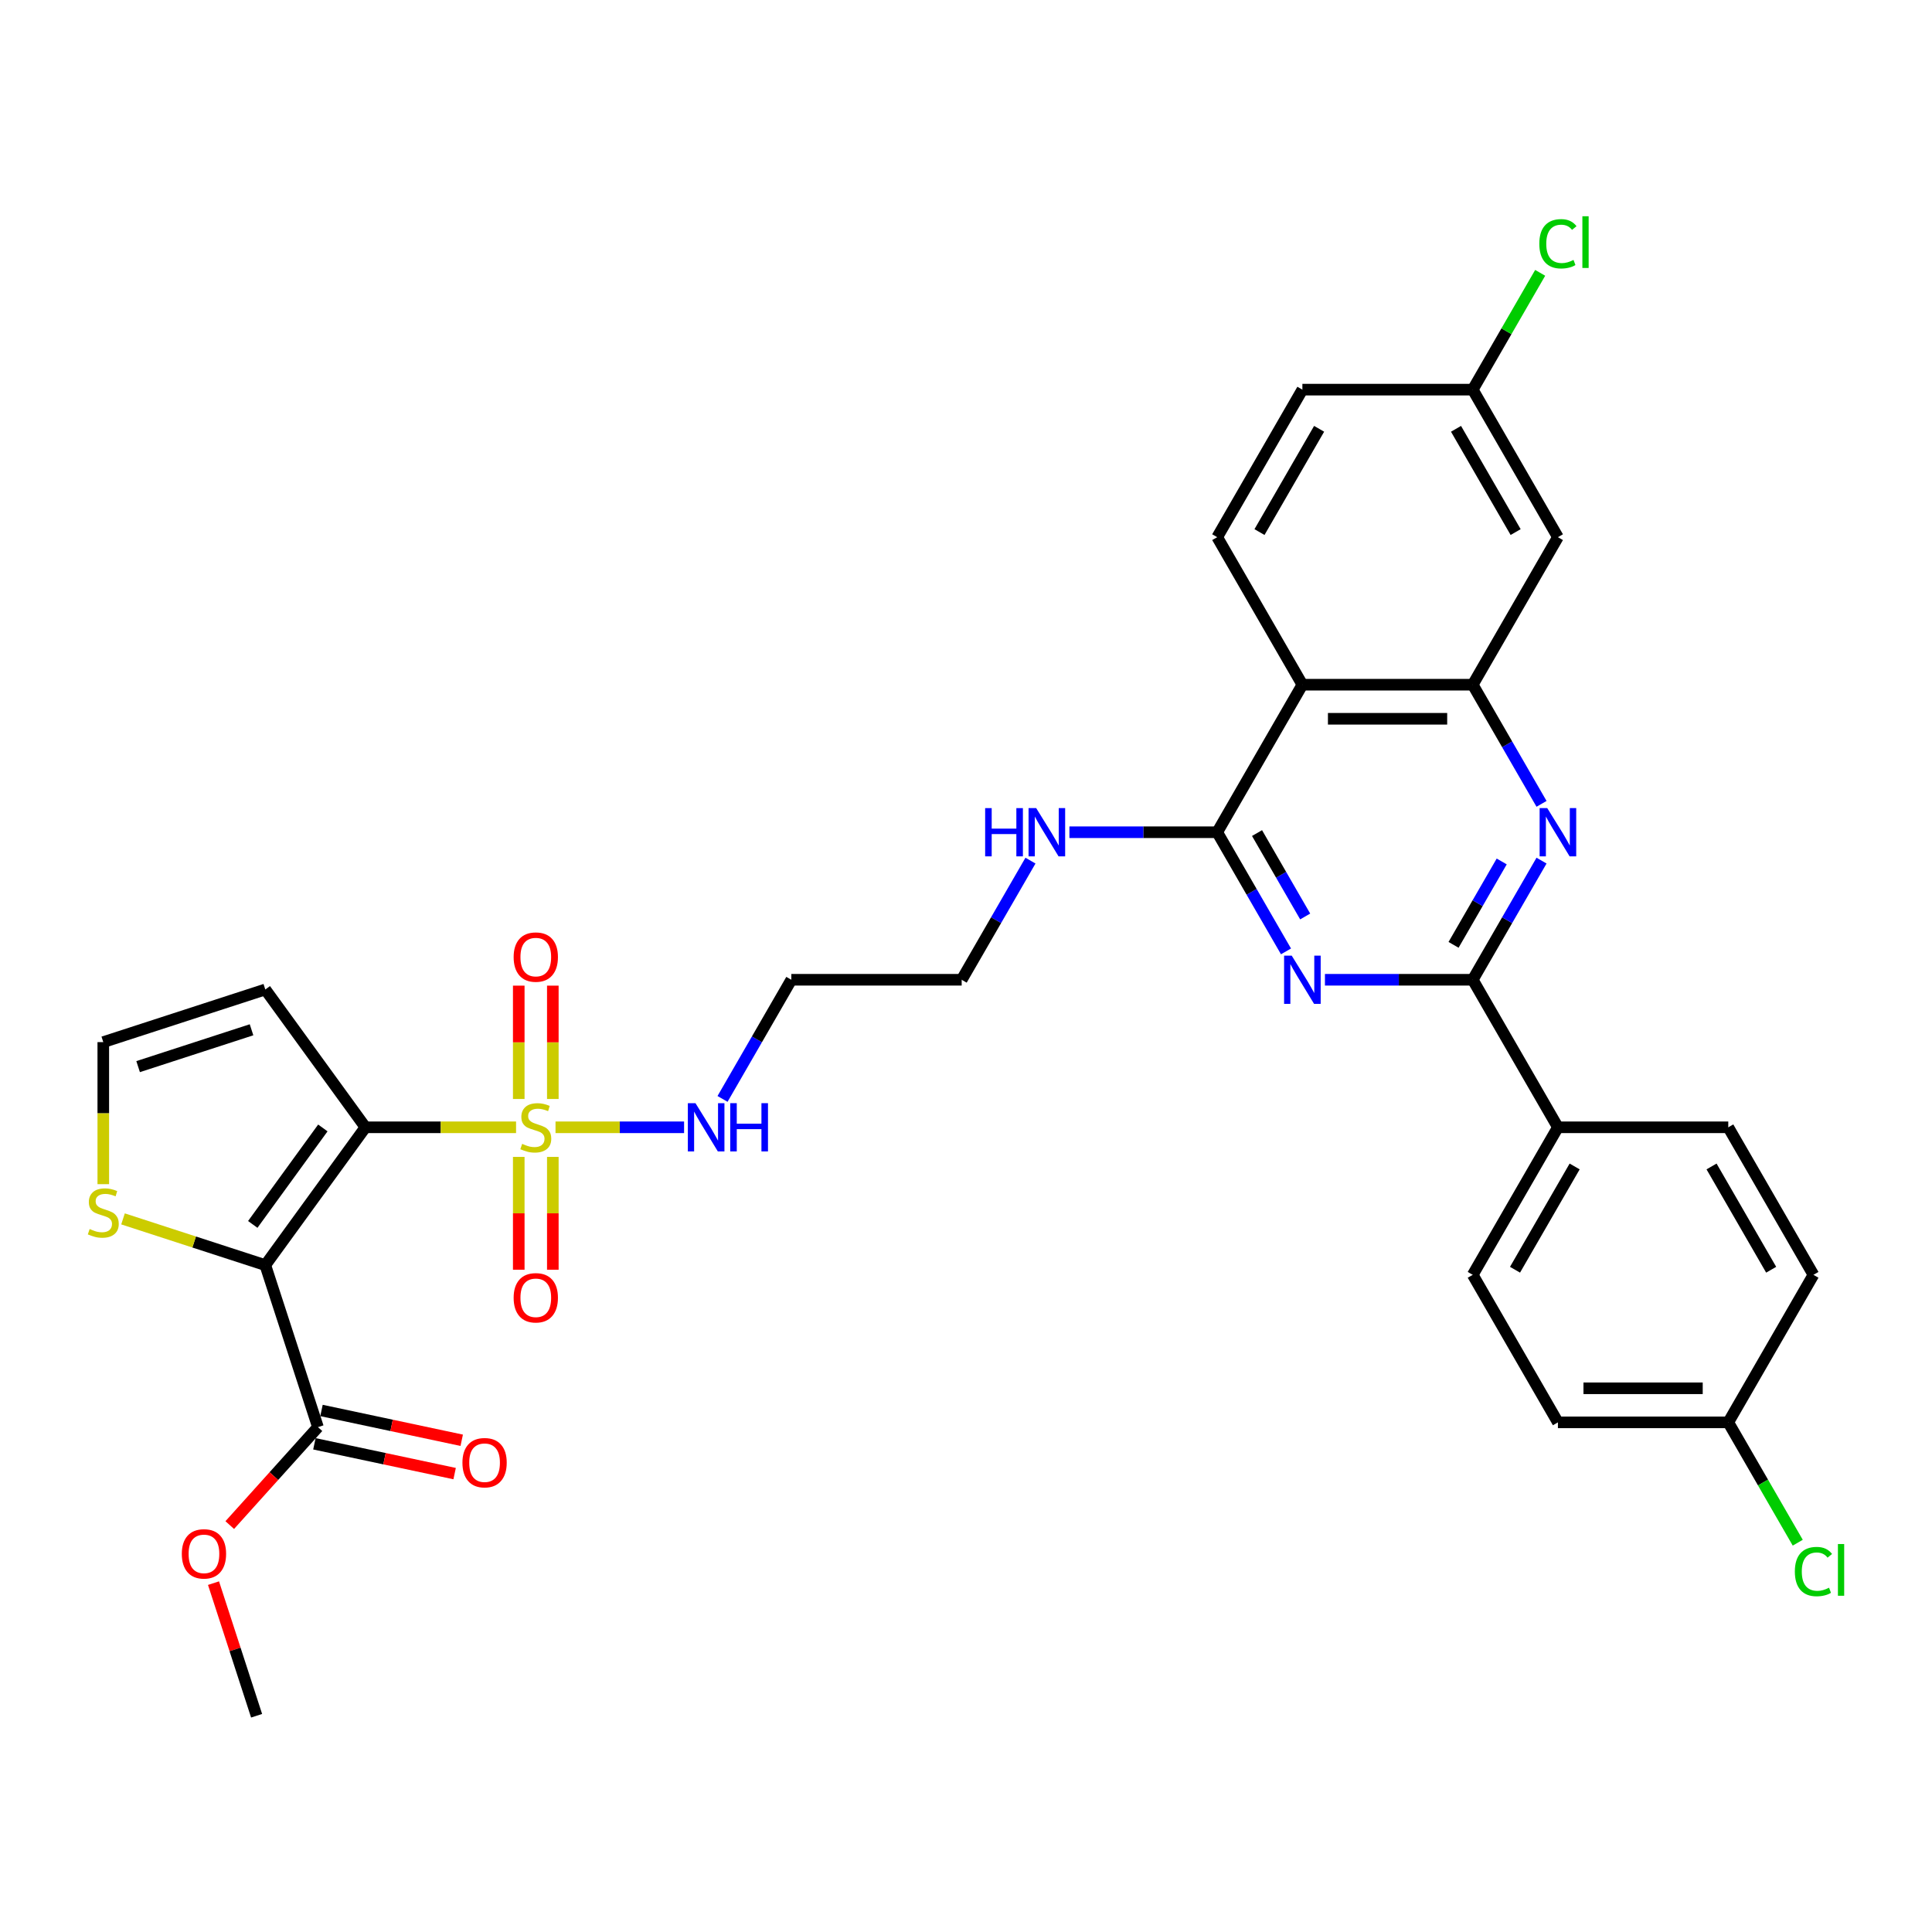 <?xml version='1.0' encoding='iso-8859-1'?>
<svg version='1.1' baseProfile='full'
              xmlns='http://www.w3.org/2000/svg'
                      xmlns:rdkit='http://www.rdkit.org/xml'
                      xmlns:xlink='http://www.w3.org/1999/xlink'
                  xml:space='preserve'
width='1000px' height='1000px' viewBox='0 0 1000 1000'>
<!-- END OF HEADER -->
<rect style='opacity:1.0;fill:#FFFFFF;stroke:none' width='1000' height='1000' x='0' y='0'> </rect>
<path class='bond-0' d='M 189.149,583.488 L 228.131,583.488' style='fill:none;fill-rule:evenodd;stroke:#000000;stroke-width:6px;stroke-linecap:butt;stroke-linejoin:miter;stroke-opacity:1' />
<path class='bond-0' d='M 228.131,583.488 L 267.113,583.488' style='fill:none;fill-rule:evenodd;stroke:#CCCC00;stroke-width:6px;stroke-linecap:butt;stroke-linejoin:miter;stroke-opacity:1' />
<path class='bond-1' d='M 189.149,583.488 L 137.321,654.823' style='fill:none;fill-rule:evenodd;stroke:#000000;stroke-width:6px;stroke-linecap:butt;stroke-linejoin:miter;stroke-opacity:1' />
<path class='bond-1' d='M 167.107,583.822 L 130.828,633.757' style='fill:none;fill-rule:evenodd;stroke:#000000;stroke-width:6px;stroke-linecap:butt;stroke-linejoin:miter;stroke-opacity:1' />
<path class='bond-10' d='M 189.149,583.488 L 137.321,512.152' style='fill:none;fill-rule:evenodd;stroke:#000000;stroke-width:6px;stroke-linecap:butt;stroke-linejoin:miter;stroke-opacity:1' />
<path class='bond-14' d='M 286.141,568.833 L 286.141,539.499' style='fill:none;fill-rule:evenodd;stroke:#CCCC00;stroke-width:6px;stroke-linecap:butt;stroke-linejoin:miter;stroke-opacity:1' />
<path class='bond-14' d='M 286.141,539.499 L 286.141,510.165' style='fill:none;fill-rule:evenodd;stroke:#FF0000;stroke-width:6px;stroke-linecap:butt;stroke-linejoin:miter;stroke-opacity:1' />
<path class='bond-14' d='M 268.506,568.833 L 268.506,539.499' style='fill:none;fill-rule:evenodd;stroke:#CCCC00;stroke-width:6px;stroke-linecap:butt;stroke-linejoin:miter;stroke-opacity:1' />
<path class='bond-14' d='M 268.506,539.499 L 268.506,510.165' style='fill:none;fill-rule:evenodd;stroke:#FF0000;stroke-width:6px;stroke-linecap:butt;stroke-linejoin:miter;stroke-opacity:1' />
<path class='bond-15' d='M 268.506,598.813 L 268.506,628.014' style='fill:none;fill-rule:evenodd;stroke:#CCCC00;stroke-width:6px;stroke-linecap:butt;stroke-linejoin:miter;stroke-opacity:1' />
<path class='bond-15' d='M 268.506,628.014 L 268.506,657.215' style='fill:none;fill-rule:evenodd;stroke:#FF0000;stroke-width:6px;stroke-linecap:butt;stroke-linejoin:miter;stroke-opacity:1' />
<path class='bond-15' d='M 286.141,598.813 L 286.141,628.014' style='fill:none;fill-rule:evenodd;stroke:#CCCC00;stroke-width:6px;stroke-linecap:butt;stroke-linejoin:miter;stroke-opacity:1' />
<path class='bond-15' d='M 286.141,628.014 L 286.141,657.215' style='fill:none;fill-rule:evenodd;stroke:#FF0000;stroke-width:6px;stroke-linecap:butt;stroke-linejoin:miter;stroke-opacity:1' />
<path class='bond-17' d='M 287.535,583.488 L 320.807,583.488' style='fill:none;fill-rule:evenodd;stroke:#CCCC00;stroke-width:6px;stroke-linecap:butt;stroke-linejoin:miter;stroke-opacity:1' />
<path class='bond-17' d='M 320.807,583.488 L 354.08,583.488' style='fill:none;fill-rule:evenodd;stroke:#0000FF;stroke-width:6px;stroke-linecap:butt;stroke-linejoin:miter;stroke-opacity:1' />
<path class='bond-8' d='M 137.321,654.823 L 164.568,738.683' style='fill:none;fill-rule:evenodd;stroke:#000000;stroke-width:6px;stroke-linecap:butt;stroke-linejoin:miter;stroke-opacity:1' />
<path class='bond-9' d='M 137.321,654.823 L 100.496,642.858' style='fill:none;fill-rule:evenodd;stroke:#000000;stroke-width:6px;stroke-linecap:butt;stroke-linejoin:miter;stroke-opacity:1' />
<path class='bond-9' d='M 100.496,642.858 L 63.672,630.893' style='fill:none;fill-rule:evenodd;stroke:#CCCC00;stroke-width:6px;stroke-linecap:butt;stroke-linejoin:miter;stroke-opacity:1' />
<path class='bond-2' d='M 665.631,492.436 L 647.828,461.6' style='fill:none;fill-rule:evenodd;stroke:#0000FF;stroke-width:6px;stroke-linecap:butt;stroke-linejoin:miter;stroke-opacity:1' />
<path class='bond-2' d='M 647.828,461.6 L 630.025,430.764' style='fill:none;fill-rule:evenodd;stroke:#000000;stroke-width:6px;stroke-linecap:butt;stroke-linejoin:miter;stroke-opacity:1' />
<path class='bond-2' d='M 675.563,474.367 L 663.101,452.782' style='fill:none;fill-rule:evenodd;stroke:#0000FF;stroke-width:6px;stroke-linecap:butt;stroke-linejoin:miter;stroke-opacity:1' />
<path class='bond-2' d='M 663.101,452.782 L 650.638,431.197' style='fill:none;fill-rule:evenodd;stroke:#000000;stroke-width:6px;stroke-linecap:butt;stroke-linejoin:miter;stroke-opacity:1' />
<path class='bond-3' d='M 685.787,507.126 L 724.038,507.126' style='fill:none;fill-rule:evenodd;stroke:#0000FF;stroke-width:6px;stroke-linecap:butt;stroke-linejoin:miter;stroke-opacity:1' />
<path class='bond-3' d='M 724.038,507.126 L 762.288,507.126' style='fill:none;fill-rule:evenodd;stroke:#000000;stroke-width:6px;stroke-linecap:butt;stroke-linejoin:miter;stroke-opacity:1' />
<path class='bond-5' d='M 762.288,507.126 L 780.091,476.29' style='fill:none;fill-rule:evenodd;stroke:#000000;stroke-width:6px;stroke-linecap:butt;stroke-linejoin:miter;stroke-opacity:1' />
<path class='bond-5' d='M 780.091,476.29 L 797.894,445.454' style='fill:none;fill-rule:evenodd;stroke:#0000FF;stroke-width:6px;stroke-linecap:butt;stroke-linejoin:miter;stroke-opacity:1' />
<path class='bond-5' d='M 752.357,489.057 L 764.819,467.472' style='fill:none;fill-rule:evenodd;stroke:#000000;stroke-width:6px;stroke-linecap:butt;stroke-linejoin:miter;stroke-opacity:1' />
<path class='bond-5' d='M 764.819,467.472 L 777.281,445.887' style='fill:none;fill-rule:evenodd;stroke:#0000FF;stroke-width:6px;stroke-linecap:butt;stroke-linejoin:miter;stroke-opacity:1' />
<path class='bond-16' d='M 762.288,507.126 L 806.376,583.488' style='fill:none;fill-rule:evenodd;stroke:#000000;stroke-width:6px;stroke-linecap:butt;stroke-linejoin:miter;stroke-opacity:1' />
<path class='bond-4' d='M 630.025,430.764 L 591.775,430.764' style='fill:none;fill-rule:evenodd;stroke:#000000;stroke-width:6px;stroke-linecap:butt;stroke-linejoin:miter;stroke-opacity:1' />
<path class='bond-4' d='M 591.775,430.764 L 553.524,430.764' style='fill:none;fill-rule:evenodd;stroke:#0000FF;stroke-width:6px;stroke-linecap:butt;stroke-linejoin:miter;stroke-opacity:1' />
<path class='bond-6' d='M 630.025,430.764 L 674.113,354.402' style='fill:none;fill-rule:evenodd;stroke:#000000;stroke-width:6px;stroke-linecap:butt;stroke-linejoin:miter;stroke-opacity:1' />
<path class='bond-34' d='M 797.894,416.074 L 780.091,385.238' style='fill:none;fill-rule:evenodd;stroke:#0000FF;stroke-width:6px;stroke-linecap:butt;stroke-linejoin:miter;stroke-opacity:1' />
<path class='bond-34' d='M 780.091,385.238 L 762.288,354.402' style='fill:none;fill-rule:evenodd;stroke:#000000;stroke-width:6px;stroke-linecap:butt;stroke-linejoin:miter;stroke-opacity:1' />
<path class='bond-7' d='M 674.113,354.402 L 762.288,354.402' style='fill:none;fill-rule:evenodd;stroke:#000000;stroke-width:6px;stroke-linecap:butt;stroke-linejoin:miter;stroke-opacity:1' />
<path class='bond-7' d='M 687.339,372.037 L 749.062,372.037' style='fill:none;fill-rule:evenodd;stroke:#000000;stroke-width:6px;stroke-linecap:butt;stroke-linejoin:miter;stroke-opacity:1' />
<path class='bond-13' d='M 674.113,354.402 L 630.025,278.04' style='fill:none;fill-rule:evenodd;stroke:#000000;stroke-width:6px;stroke-linecap:butt;stroke-linejoin:miter;stroke-opacity:1' />
<path class='bond-11' d='M 762.288,354.402 L 806.376,278.04' style='fill:none;fill-rule:evenodd;stroke:#000000;stroke-width:6px;stroke-linecap:butt;stroke-linejoin:miter;stroke-opacity:1' />
<path class='bond-18' d='M 162.735,747.308 L 199.026,755.021' style='fill:none;fill-rule:evenodd;stroke:#000000;stroke-width:6px;stroke-linecap:butt;stroke-linejoin:miter;stroke-opacity:1' />
<path class='bond-18' d='M 199.026,755.021 L 235.316,762.735' style='fill:none;fill-rule:evenodd;stroke:#FF0000;stroke-width:6px;stroke-linecap:butt;stroke-linejoin:miter;stroke-opacity:1' />
<path class='bond-18' d='M 166.401,730.058 L 202.692,737.772' style='fill:none;fill-rule:evenodd;stroke:#000000;stroke-width:6px;stroke-linecap:butt;stroke-linejoin:miter;stroke-opacity:1' />
<path class='bond-18' d='M 202.692,737.772 L 238.983,745.486' style='fill:none;fill-rule:evenodd;stroke:#FF0000;stroke-width:6px;stroke-linecap:butt;stroke-linejoin:miter;stroke-opacity:1' />
<path class='bond-24' d='M 164.568,738.683 L 141.745,764.031' style='fill:none;fill-rule:evenodd;stroke:#000000;stroke-width:6px;stroke-linecap:butt;stroke-linejoin:miter;stroke-opacity:1' />
<path class='bond-24' d='M 141.745,764.031 L 118.921,789.379' style='fill:none;fill-rule:evenodd;stroke:#FF0000;stroke-width:6px;stroke-linecap:butt;stroke-linejoin:miter;stroke-opacity:1' />
<path class='bond-33' d='M 53.461,612.921 L 53.461,576.16' style='fill:none;fill-rule:evenodd;stroke:#CCCC00;stroke-width:6px;stroke-linecap:butt;stroke-linejoin:miter;stroke-opacity:1' />
<path class='bond-33' d='M 53.461,576.16 L 53.461,539.4' style='fill:none;fill-rule:evenodd;stroke:#000000;stroke-width:6px;stroke-linecap:butt;stroke-linejoin:miter;stroke-opacity:1' />
<path class='bond-12' d='M 137.321,512.152 L 53.461,539.4' style='fill:none;fill-rule:evenodd;stroke:#000000;stroke-width:6px;stroke-linecap:butt;stroke-linejoin:miter;stroke-opacity:1' />
<path class='bond-12' d='M 130.191,533.012 L 71.489,552.085' style='fill:none;fill-rule:evenodd;stroke:#000000;stroke-width:6px;stroke-linecap:butt;stroke-linejoin:miter;stroke-opacity:1' />
<path class='bond-22' d='M 806.376,278.04 L 762.288,201.678' style='fill:none;fill-rule:evenodd;stroke:#000000;stroke-width:6px;stroke-linecap:butt;stroke-linejoin:miter;stroke-opacity:1' />
<path class='bond-22' d='M 784.49,275.403 L 753.629,221.949' style='fill:none;fill-rule:evenodd;stroke:#000000;stroke-width:6px;stroke-linecap:butt;stroke-linejoin:miter;stroke-opacity:1' />
<path class='bond-23' d='M 630.025,278.04 L 674.113,201.678' style='fill:none;fill-rule:evenodd;stroke:#000000;stroke-width:6px;stroke-linecap:butt;stroke-linejoin:miter;stroke-opacity:1' />
<path class='bond-23' d='M 651.911,275.403 L 682.772,221.949' style='fill:none;fill-rule:evenodd;stroke:#000000;stroke-width:6px;stroke-linecap:butt;stroke-linejoin:miter;stroke-opacity:1' />
<path class='bond-20' d='M 806.376,583.488 L 762.288,659.85' style='fill:none;fill-rule:evenodd;stroke:#000000;stroke-width:6px;stroke-linecap:butt;stroke-linejoin:miter;stroke-opacity:1' />
<path class='bond-20' d='M 815.035,603.76 L 784.174,657.213' style='fill:none;fill-rule:evenodd;stroke:#000000;stroke-width:6px;stroke-linecap:butt;stroke-linejoin:miter;stroke-opacity:1' />
<path class='bond-21' d='M 806.376,583.488 L 894.551,583.488' style='fill:none;fill-rule:evenodd;stroke:#000000;stroke-width:6px;stroke-linecap:butt;stroke-linejoin:miter;stroke-opacity:1' />
<path class='bond-26' d='M 373.981,568.798 L 391.784,537.962' style='fill:none;fill-rule:evenodd;stroke:#0000FF;stroke-width:6px;stroke-linecap:butt;stroke-linejoin:miter;stroke-opacity:1' />
<path class='bond-26' d='M 391.784,537.962 L 409.587,507.126' style='fill:none;fill-rule:evenodd;stroke:#000000;stroke-width:6px;stroke-linecap:butt;stroke-linejoin:miter;stroke-opacity:1' />
<path class='bond-19' d='M 533.369,445.454 L 515.565,476.29' style='fill:none;fill-rule:evenodd;stroke:#0000FF;stroke-width:6px;stroke-linecap:butt;stroke-linejoin:miter;stroke-opacity:1' />
<path class='bond-19' d='M 515.565,476.29 L 497.762,507.126' style='fill:none;fill-rule:evenodd;stroke:#000000;stroke-width:6px;stroke-linecap:butt;stroke-linejoin:miter;stroke-opacity:1' />
<path class='bond-27' d='M 762.288,659.85 L 806.376,736.212' style='fill:none;fill-rule:evenodd;stroke:#000000;stroke-width:6px;stroke-linecap:butt;stroke-linejoin:miter;stroke-opacity:1' />
<path class='bond-28' d='M 894.551,583.488 L 938.639,659.85' style='fill:none;fill-rule:evenodd;stroke:#000000;stroke-width:6px;stroke-linecap:butt;stroke-linejoin:miter;stroke-opacity:1' />
<path class='bond-28' d='M 885.892,603.76 L 916.753,657.213' style='fill:none;fill-rule:evenodd;stroke:#000000;stroke-width:6px;stroke-linecap:butt;stroke-linejoin:miter;stroke-opacity:1' />
<path class='bond-29' d='M 762.288,201.678 L 779.74,171.45' style='fill:none;fill-rule:evenodd;stroke:#000000;stroke-width:6px;stroke-linecap:butt;stroke-linejoin:miter;stroke-opacity:1' />
<path class='bond-29' d='M 779.74,171.45 L 797.192,141.222' style='fill:none;fill-rule:evenodd;stroke:#00CC00;stroke-width:6px;stroke-linecap:butt;stroke-linejoin:miter;stroke-opacity:1' />
<path class='bond-35' d='M 762.288,201.678 L 674.113,201.678' style='fill:none;fill-rule:evenodd;stroke:#000000;stroke-width:6px;stroke-linecap:butt;stroke-linejoin:miter;stroke-opacity:1' />
<path class='bond-32' d='M 110.512,819.429 L 121.664,853.749' style='fill:none;fill-rule:evenodd;stroke:#FF0000;stroke-width:6px;stroke-linecap:butt;stroke-linejoin:miter;stroke-opacity:1' />
<path class='bond-32' d='M 121.664,853.749 L 132.815,888.069' style='fill:none;fill-rule:evenodd;stroke:#000000;stroke-width:6px;stroke-linecap:butt;stroke-linejoin:miter;stroke-opacity:1' />
<path class='bond-25' d='M 894.551,736.212 L 938.639,659.85' style='fill:none;fill-rule:evenodd;stroke:#000000;stroke-width:6px;stroke-linecap:butt;stroke-linejoin:miter;stroke-opacity:1' />
<path class='bond-30' d='M 894.551,736.212 L 912.532,767.357' style='fill:none;fill-rule:evenodd;stroke:#000000;stroke-width:6px;stroke-linecap:butt;stroke-linejoin:miter;stroke-opacity:1' />
<path class='bond-30' d='M 912.532,767.357 L 930.514,798.501' style='fill:none;fill-rule:evenodd;stroke:#00CC00;stroke-width:6px;stroke-linecap:butt;stroke-linejoin:miter;stroke-opacity:1' />
<path class='bond-36' d='M 894.551,736.212 L 806.376,736.212' style='fill:none;fill-rule:evenodd;stroke:#000000;stroke-width:6px;stroke-linecap:butt;stroke-linejoin:miter;stroke-opacity:1' />
<path class='bond-36' d='M 881.325,718.577 L 819.602,718.577' style='fill:none;fill-rule:evenodd;stroke:#000000;stroke-width:6px;stroke-linecap:butt;stroke-linejoin:miter;stroke-opacity:1' />
<path class='bond-31' d='M 409.587,507.126 L 497.762,507.126' style='fill:none;fill-rule:evenodd;stroke:#000000;stroke-width:6px;stroke-linecap:butt;stroke-linejoin:miter;stroke-opacity:1' />
<path  class='atom-1' d='M 270.27 592.058
Q 270.552 592.164, 271.716 592.658
Q 272.88 593.152, 274.15 593.469
Q 275.455 593.751, 276.724 593.751
Q 279.087 593.751, 280.463 592.623
Q 281.839 591.459, 281.839 589.448
Q 281.839 588.073, 281.133 587.226
Q 280.463 586.38, 279.405 585.921
Q 278.347 585.463, 276.583 584.934
Q 274.361 584.264, 273.021 583.629
Q 271.716 582.994, 270.764 581.654
Q 269.847 580.313, 269.847 578.056
Q 269.847 574.917, 271.963 572.977
Q 274.114 571.037, 278.347 571.037
Q 281.239 571.037, 284.519 572.413
L 283.708 575.129
Q 280.71 573.894, 278.453 573.894
Q 276.019 573.894, 274.679 574.917
Q 273.338 575.905, 273.374 577.633
Q 273.374 578.973, 274.044 579.784
Q 274.749 580.596, 275.737 581.054
Q 276.76 581.513, 278.453 582.042
Q 280.71 582.747, 282.05 583.453
Q 283.39 584.158, 284.343 585.604
Q 285.33 587.015, 285.33 589.448
Q 285.33 592.905, 283.002 594.774
Q 280.71 596.608, 276.865 596.608
Q 274.643 596.608, 272.95 596.114
Q 271.293 595.656, 269.318 594.845
L 270.27 592.058
' fill='#CCCC00'/>
<path  class='atom-3' d='M 668.593 494.64
L 676.776 507.866
Q 677.587 509.171, 678.892 511.535
Q 680.197 513.898, 680.267 514.039
L 680.267 494.64
L 683.583 494.64
L 683.583 519.611
L 680.162 519.611
L 671.379 505.151
Q 670.357 503.458, 669.263 501.518
Q 668.205 499.578, 667.888 498.978
L 667.888 519.611
L 664.643 519.611
L 664.643 494.64
L 668.593 494.64
' fill='#0000FF'/>
<path  class='atom-6' d='M 800.856 418.278
L 809.039 431.504
Q 809.85 432.809, 811.155 435.172
Q 812.46 437.536, 812.53 437.677
L 812.53 418.278
L 815.846 418.278
L 815.846 443.249
L 812.425 443.249
L 803.642 428.789
Q 802.619 427.096, 801.526 425.156
Q 800.468 423.216, 800.151 422.616
L 800.151 443.249
L 796.906 443.249
L 796.906 418.278
L 800.856 418.278
' fill='#0000FF'/>
<path  class='atom-10' d='M 46.407 636.146
Q 46.689 636.252, 47.853 636.746
Q 49.017 637.239, 50.287 637.557
Q 51.592 637.839, 52.861 637.839
Q 55.224 637.839, 56.6 636.71
Q 57.975 635.546, 57.975 633.536
Q 57.975 632.161, 57.27 631.314
Q 56.6 630.468, 55.542 630.009
Q 54.484 629.551, 52.72 629.022
Q 50.498 628.351, 49.158 627.717
Q 47.853 627.082, 46.901 625.741
Q 45.984 624.401, 45.984 622.144
Q 45.984 619.005, 48.1 617.065
Q 50.251 615.125, 54.484 615.125
Q 57.376 615.125, 60.656 616.501
L 59.845 619.216
Q 56.847 617.982, 54.59 617.982
Q 52.156 617.982, 50.816 619.005
Q 49.475 619.992, 49.511 621.721
Q 49.511 623.061, 50.181 623.872
Q 50.886 624.683, 51.874 625.142
Q 52.897 625.6, 54.59 626.129
Q 56.847 626.835, 58.187 627.54
Q 59.527 628.246, 60.48 629.692
Q 61.467 631.102, 61.467 633.536
Q 61.467 636.993, 59.139 638.862
Q 56.847 640.696, 53.002 640.696
Q 50.78 640.696, 49.087 640.202
Q 47.43 639.744, 45.455 638.932
L 46.407 636.146
' fill='#CCCC00'/>
<path  class='atom-15' d='M 265.861 495.383
Q 265.861 489.387, 268.824 486.036
Q 271.787 482.686, 277.324 482.686
Q 282.861 482.686, 285.824 486.036
Q 288.787 489.387, 288.787 495.383
Q 288.787 501.449, 285.789 504.906
Q 282.791 508.327, 277.324 508.327
Q 271.822 508.327, 268.824 504.906
Q 265.861 501.485, 265.861 495.383
M 277.324 505.506
Q 281.133 505.506, 283.179 502.966
Q 285.26 500.391, 285.26 495.383
Q 285.26 490.48, 283.179 488.012
Q 281.133 485.507, 277.324 485.507
Q 273.515 485.507, 271.434 487.976
Q 269.388 490.445, 269.388 495.383
Q 269.388 500.427, 271.434 502.966
Q 273.515 505.506, 277.324 505.506
' fill='#FF0000'/>
<path  class='atom-16' d='M 265.861 671.734
Q 265.861 665.738, 268.824 662.387
Q 271.787 659.036, 277.324 659.036
Q 282.861 659.036, 285.824 662.387
Q 288.787 665.738, 288.787 671.734
Q 288.787 677.8, 285.789 681.257
Q 282.791 684.678, 277.324 684.678
Q 271.822 684.678, 268.824 681.257
Q 265.861 677.835, 265.861 671.734
M 277.324 681.856
Q 281.133 681.856, 283.179 679.317
Q 285.26 676.742, 285.26 671.734
Q 285.26 666.831, 283.179 664.362
Q 281.133 661.858, 277.324 661.858
Q 273.515 661.858, 271.434 664.327
Q 269.388 666.796, 269.388 671.734
Q 269.388 676.777, 271.434 679.317
Q 273.515 681.856, 277.324 681.856
' fill='#FF0000'/>
<path  class='atom-18' d='M 359.979 571.002
L 368.162 584.228
Q 368.973 585.533, 370.278 587.897
Q 371.583 590.26, 371.654 590.401
L 371.654 571.002
L 374.969 571.002
L 374.969 595.973
L 371.548 595.973
L 362.766 581.513
Q 361.743 579.82, 360.65 577.88
Q 359.592 575.94, 359.274 575.34
L 359.274 595.973
L 356.029 595.973
L 356.029 571.002
L 359.979 571.002
' fill='#0000FF'/>
<path  class='atom-18' d='M 377.967 571.002
L 381.353 571.002
L 381.353 581.618
L 394.121 581.618
L 394.121 571.002
L 397.507 571.002
L 397.507 595.973
L 394.121 595.973
L 394.121 584.44
L 381.353 584.44
L 381.353 595.973
L 377.967 595.973
L 377.967 571.002
' fill='#0000FF'/>
<path  class='atom-19' d='M 239.354 757.086
Q 239.354 751.09, 242.317 747.739
Q 245.279 744.389, 250.817 744.389
Q 256.354 744.389, 259.317 747.739
Q 262.279 751.09, 262.279 757.086
Q 262.279 763.152, 259.281 766.609
Q 256.284 770.03, 250.817 770.03
Q 245.315 770.03, 242.317 766.609
Q 239.354 763.188, 239.354 757.086
M 250.817 767.209
Q 254.626 767.209, 256.671 764.669
Q 258.752 762.094, 258.752 757.086
Q 258.752 752.183, 256.671 749.715
Q 254.626 747.21, 250.817 747.21
Q 247.007 747.21, 244.927 749.679
Q 242.881 752.148, 242.881 757.086
Q 242.881 762.13, 244.927 764.669
Q 247.007 767.209, 250.817 767.209
' fill='#FF0000'/>
<path  class='atom-20' d='M 509.913 418.278
L 513.299 418.278
L 513.299 428.894
L 526.066 428.894
L 526.066 418.278
L 529.452 418.278
L 529.452 443.249
L 526.066 443.249
L 526.066 431.716
L 513.299 431.716
L 513.299 443.249
L 509.913 443.249
L 509.913 418.278
' fill='#0000FF'/>
<path  class='atom-20' d='M 536.33 418.278
L 544.513 431.504
Q 545.324 432.809, 546.629 435.172
Q 547.934 437.536, 548.004 437.677
L 548.004 418.278
L 551.32 418.278
L 551.32 443.249
L 547.899 443.249
L 539.116 428.789
Q 538.094 427.096, 537 425.156
Q 535.942 423.216, 535.625 422.616
L 535.625 443.249
L 532.38 443.249
L 532.38 418.278
L 536.33 418.278
' fill='#0000FF'/>
<path  class='atom-25' d='M 94.105 804.28
Q 94.105 798.284, 97.067 794.934
Q 100.03 791.583, 105.567 791.583
Q 111.105 791.583, 114.068 794.934
Q 117.03 798.284, 117.03 804.28
Q 117.03 810.347, 114.032 813.803
Q 111.034 817.224, 105.567 817.224
Q 100.065 817.224, 97.067 813.803
Q 94.105 810.382, 94.105 804.28
M 105.567 814.403
Q 109.377 814.403, 111.422 811.863
Q 113.503 809.289, 113.503 804.28
Q 113.503 799.378, 111.422 796.909
Q 109.377 794.405, 105.567 794.405
Q 101.758 794.405, 99.677 796.874
Q 97.632 799.343, 97.632 804.28
Q 97.632 809.324, 99.677 811.863
Q 101.758 814.403, 105.567 814.403
' fill='#FF0000'/>
<path  class='atom-30' d='M 796.747 126.18
Q 796.747 119.972, 799.639 116.727
Q 802.567 113.447, 808.104 113.447
Q 813.253 113.447, 816.004 117.08
L 813.677 118.985
Q 811.666 116.339, 808.104 116.339
Q 804.33 116.339, 802.32 118.879
Q 800.345 121.383, 800.345 126.18
Q 800.345 131.117, 802.39 133.657
Q 804.471 136.196, 808.492 136.196
Q 811.243 136.196, 814.453 134.539
L 815.44 137.184
Q 814.135 138.03, 812.16 138.524
Q 810.185 139.018, 807.998 139.018
Q 802.567 139.018, 799.639 135.703
Q 796.747 132.387, 796.747 126.18
' fill='#00CC00'/>
<path  class='atom-30' d='M 819.038 111.931
L 822.283 111.931
L 822.283 138.701
L 819.038 138.701
L 819.038 111.931
' fill='#00CC00'/>
<path  class='atom-31' d='M 929.01 813.438
Q 929.01 807.23, 931.902 803.986
Q 934.829 800.706, 940.367 800.706
Q 945.516 800.706, 948.267 804.338
L 945.94 806.243
Q 943.929 803.598, 940.367 803.598
Q 936.593 803.598, 934.583 806.137
Q 932.607 808.641, 932.607 813.438
Q 932.607 818.376, 934.653 820.915
Q 936.734 823.455, 940.755 823.455
Q 943.506 823.455, 946.715 821.797
L 947.703 824.442
Q 946.398 825.289, 944.423 825.783
Q 942.448 826.276, 940.261 826.276
Q 934.829 826.276, 931.902 822.961
Q 929.01 819.646, 929.01 813.438
' fill='#00CC00'/>
<path  class='atom-31' d='M 951.301 799.189
L 954.545 799.189
L 954.545 825.959
L 951.301 825.959
L 951.301 799.189
' fill='#00CC00'/>
</svg>
